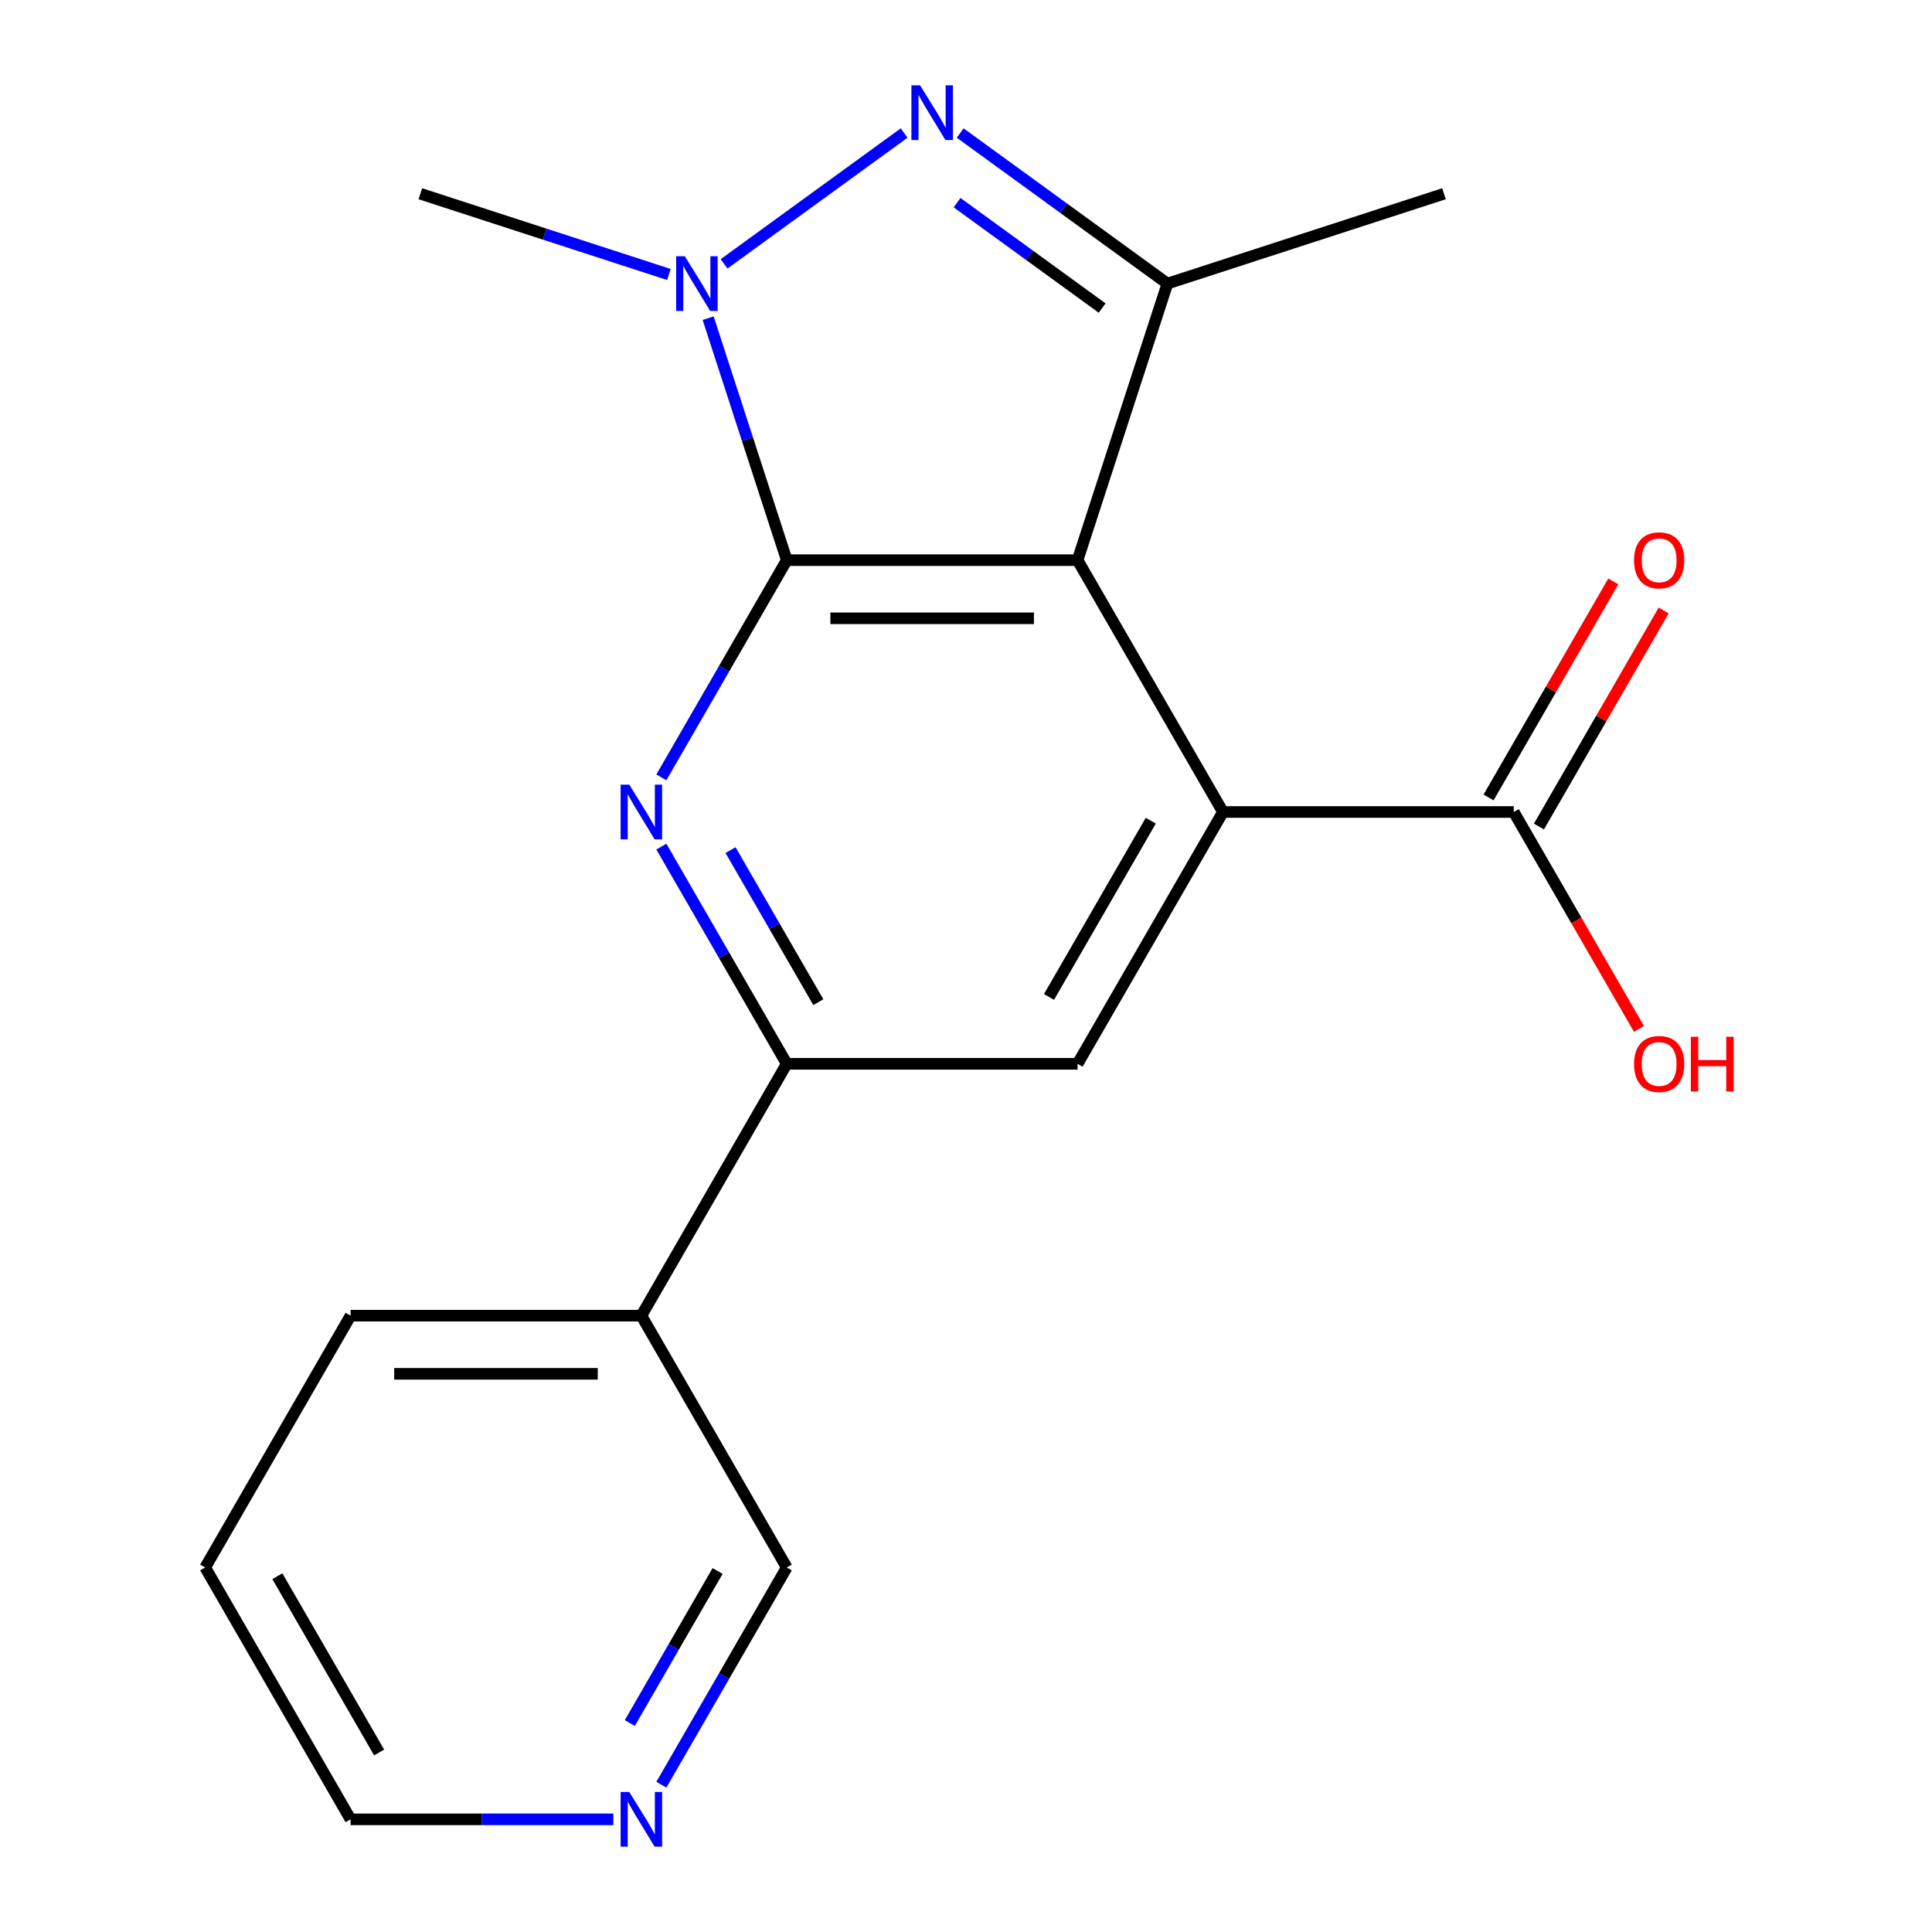 <?xml version='1.0' encoding='iso-8859-1'?>
<svg version='1.1' baseProfile='full'
              xmlns='http://www.w3.org/2000/svg'
                      xmlns:rdkit='http://www.rdkit.org/xml'
                      xmlns:xlink='http://www.w3.org/1999/xlink'
                  xml:space='preserve'
width='1000px' height='1000px' viewBox='0 0 1000 1000'>
<!-- END OF HEADER -->
<rect style='opacity:1.0;fill:#FFFFFF;stroke:none' width='1000' height='1000' x='0' y='0'> </rect>
<path class='bond-2' d='M 407.229,289.935 L 374.774,346.149' style='fill:none;fill-rule:evenodd;stroke:#000000;stroke-width:6px;stroke-linecap:butt;stroke-linejoin:miter;stroke-opacity:1' />
<path class='bond-2' d='M 374.774,346.149 L 342.32,402.362' style='fill:none;fill-rule:evenodd;stroke:#0000FF;stroke-width:6px;stroke-linecap:butt;stroke-linejoin:miter;stroke-opacity:1' />
<path class='bond-5' d='M 407.229,289.935 L 557.744,289.935' style='fill:none;fill-rule:evenodd;stroke:#000000;stroke-width:6px;stroke-linecap:butt;stroke-linejoin:miter;stroke-opacity:1' />
<path class='bond-5' d='M 429.806,320.038 L 535.166,320.038' style='fill:none;fill-rule:evenodd;stroke:#000000;stroke-width:6px;stroke-linecap:butt;stroke-linejoin:miter;stroke-opacity:1' />
<path class='bond-8' d='M 407.229,289.935 L 386.885,227.323' style='fill:none;fill-rule:evenodd;stroke:#000000;stroke-width:6px;stroke-linecap:butt;stroke-linejoin:miter;stroke-opacity:1' />
<path class='bond-8' d='M 386.885,227.323 L 366.541,164.71' style='fill:none;fill-rule:evenodd;stroke:#0000FF;stroke-width:6px;stroke-linecap:butt;stroke-linejoin:miter;stroke-opacity:1' />
<path class='bond-19' d='M 783.516,420.285 L 815.924,476.418' style='fill:none;fill-rule:evenodd;stroke:#000000;stroke-width:6px;stroke-linecap:butt;stroke-linejoin:miter;stroke-opacity:1' />
<path class='bond-19' d='M 815.924,476.418 L 848.333,532.551' style='fill:none;fill-rule:evenodd;stroke:#FF0000;stroke-width:6px;stroke-linecap:butt;stroke-linejoin:miter;stroke-opacity:1' />
<path class='bond-20' d='M 796.551,427.811 L 828.832,371.897' style='fill:none;fill-rule:evenodd;stroke:#000000;stroke-width:6px;stroke-linecap:butt;stroke-linejoin:miter;stroke-opacity:1' />
<path class='bond-20' d='M 828.832,371.897 L 861.114,315.984' style='fill:none;fill-rule:evenodd;stroke:#FF0000;stroke-width:6px;stroke-linecap:butt;stroke-linejoin:miter;stroke-opacity:1' />
<path class='bond-20' d='M 770.481,412.759 L 802.762,356.846' style='fill:none;fill-rule:evenodd;stroke:#000000;stroke-width:6px;stroke-linecap:butt;stroke-linejoin:miter;stroke-opacity:1' />
<path class='bond-20' d='M 802.762,356.846 L 835.044,300.933' style='fill:none;fill-rule:evenodd;stroke:#FF0000;stroke-width:6px;stroke-linecap:butt;stroke-linejoin:miter;stroke-opacity:1' />
<path class='bond-21' d='M 783.516,420.285 L 633.001,420.285' style='fill:none;fill-rule:evenodd;stroke:#000000;stroke-width:6px;stroke-linecap:butt;stroke-linejoin:miter;stroke-opacity:1' />
<path class='bond-1' d='M 557.744,289.935 L 633.001,420.285' style='fill:none;fill-rule:evenodd;stroke:#000000;stroke-width:6px;stroke-linecap:butt;stroke-linejoin:miter;stroke-opacity:1' />
<path class='bond-6' d='M 557.744,289.935 L 604.255,146.788' style='fill:none;fill-rule:evenodd;stroke:#000000;stroke-width:6px;stroke-linecap:butt;stroke-linejoin:miter;stroke-opacity:1' />
<path class='bond-3' d='M 407.229,550.634 L 374.774,494.421' style='fill:none;fill-rule:evenodd;stroke:#000000;stroke-width:6px;stroke-linecap:butt;stroke-linejoin:miter;stroke-opacity:1' />
<path class='bond-3' d='M 374.774,494.421 L 342.32,438.208' style='fill:none;fill-rule:evenodd;stroke:#0000FF;stroke-width:6px;stroke-linecap:butt;stroke-linejoin:miter;stroke-opacity:1' />
<path class='bond-3' d='M 423.563,518.719 L 400.844,479.37' style='fill:none;fill-rule:evenodd;stroke:#000000;stroke-width:6px;stroke-linecap:butt;stroke-linejoin:miter;stroke-opacity:1' />
<path class='bond-3' d='M 400.844,479.37 L 378.126,440.02' style='fill:none;fill-rule:evenodd;stroke:#0000FF;stroke-width:6px;stroke-linecap:butt;stroke-linejoin:miter;stroke-opacity:1' />
<path class='bond-4' d='M 407.229,550.634 L 557.744,550.634' style='fill:none;fill-rule:evenodd;stroke:#000000;stroke-width:6px;stroke-linecap:butt;stroke-linejoin:miter;stroke-opacity:1' />
<path class='bond-16' d='M 407.229,550.634 L 331.972,680.984' style='fill:none;fill-rule:evenodd;stroke:#000000;stroke-width:6px;stroke-linecap:butt;stroke-linejoin:miter;stroke-opacity:1' />
<path class='bond-0' d='M 633.001,420.285 L 557.744,550.634' style='fill:none;fill-rule:evenodd;stroke:#000000;stroke-width:6px;stroke-linecap:butt;stroke-linejoin:miter;stroke-opacity:1' />
<path class='bond-0' d='M 595.643,424.786 L 542.962,516.03' style='fill:none;fill-rule:evenodd;stroke:#000000;stroke-width:6px;stroke-linecap:butt;stroke-linejoin:miter;stroke-opacity:1' />
<path class='bond-18' d='M 217.57,100.276 L 281.892,121.176' style='fill:none;fill-rule:evenodd;stroke:#000000;stroke-width:6px;stroke-linecap:butt;stroke-linejoin:miter;stroke-opacity:1' />
<path class='bond-18' d='M 281.892,121.176 L 346.215,142.075' style='fill:none;fill-rule:evenodd;stroke:#0000FF;stroke-width:6px;stroke-linecap:butt;stroke-linejoin:miter;stroke-opacity:1' />
<path class='bond-17' d='M 747.403,100.276 L 604.255,146.788' style='fill:none;fill-rule:evenodd;stroke:#000000;stroke-width:6px;stroke-linecap:butt;stroke-linejoin:miter;stroke-opacity:1' />
<path class='bond-7' d='M 604.255,146.788 L 550.622,107.821' style='fill:none;fill-rule:evenodd;stroke:#000000;stroke-width:6px;stroke-linecap:butt;stroke-linejoin:miter;stroke-opacity:1' />
<path class='bond-7' d='M 550.622,107.821 L 496.989,68.854' style='fill:none;fill-rule:evenodd;stroke:#0000FF;stroke-width:6px;stroke-linecap:butt;stroke-linejoin:miter;stroke-opacity:1' />
<path class='bond-7' d='M 570.471,159.451 L 532.928,132.175' style='fill:none;fill-rule:evenodd;stroke:#000000;stroke-width:6px;stroke-linecap:butt;stroke-linejoin:miter;stroke-opacity:1' />
<path class='bond-7' d='M 532.928,132.175 L 495.385,104.898' style='fill:none;fill-rule:evenodd;stroke:#0000FF;stroke-width:6px;stroke-linecap:butt;stroke-linejoin:miter;stroke-opacity:1' />
<path class='bond-13' d='M 331.972,680.984 L 407.229,811.333' style='fill:none;fill-rule:evenodd;stroke:#000000;stroke-width:6px;stroke-linecap:butt;stroke-linejoin:miter;stroke-opacity:1' />
<path class='bond-14' d='M 331.972,680.984 L 181.457,680.984' style='fill:none;fill-rule:evenodd;stroke:#000000;stroke-width:6px;stroke-linecap:butt;stroke-linejoin:miter;stroke-opacity:1' />
<path class='bond-14' d='M 309.395,711.087 L 204.034,711.087' style='fill:none;fill-rule:evenodd;stroke:#000000;stroke-width:6px;stroke-linecap:butt;stroke-linejoin:miter;stroke-opacity:1' />
<path class='bond-12' d='M 407.229,811.333 L 374.774,867.547' style='fill:none;fill-rule:evenodd;stroke:#000000;stroke-width:6px;stroke-linecap:butt;stroke-linejoin:miter;stroke-opacity:1' />
<path class='bond-12' d='M 374.774,867.547 L 342.32,923.76' style='fill:none;fill-rule:evenodd;stroke:#0000FF;stroke-width:6px;stroke-linecap:butt;stroke-linejoin:miter;stroke-opacity:1' />
<path class='bond-12' d='M 371.423,813.146 L 348.704,852.495' style='fill:none;fill-rule:evenodd;stroke:#000000;stroke-width:6px;stroke-linecap:butt;stroke-linejoin:miter;stroke-opacity:1' />
<path class='bond-12' d='M 348.704,852.495 L 325.986,891.844' style='fill:none;fill-rule:evenodd;stroke:#0000FF;stroke-width:6px;stroke-linecap:butt;stroke-linejoin:miter;stroke-opacity:1' />
<path class='bond-10' d='M 181.457,680.984 L 106.2,811.333' style='fill:none;fill-rule:evenodd;stroke:#000000;stroke-width:6px;stroke-linecap:butt;stroke-linejoin:miter;stroke-opacity:1' />
<path class='bond-11' d='M 181.457,941.683 L 106.2,811.333' style='fill:none;fill-rule:evenodd;stroke:#000000;stroke-width:6px;stroke-linecap:butt;stroke-linejoin:miter;stroke-opacity:1' />
<path class='bond-11' d='M 196.238,907.079 L 143.558,815.834' style='fill:none;fill-rule:evenodd;stroke:#000000;stroke-width:6px;stroke-linecap:butt;stroke-linejoin:miter;stroke-opacity:1' />
<path class='bond-15' d='M 181.457,941.683 L 249.463,941.683' style='fill:none;fill-rule:evenodd;stroke:#000000;stroke-width:6px;stroke-linecap:butt;stroke-linejoin:miter;stroke-opacity:1' />
<path class='bond-15' d='M 249.463,941.683 L 317.469,941.683' style='fill:none;fill-rule:evenodd;stroke:#0000FF;stroke-width:6px;stroke-linecap:butt;stroke-linejoin:miter;stroke-opacity:1' />
<path class='bond-9' d='M 467.984,68.854 L 374.772,136.576' style='fill:none;fill-rule:evenodd;stroke:#0000FF;stroke-width:6px;stroke-linecap:butt;stroke-linejoin:miter;stroke-opacity:1' />
<path  class='atom-14' d='M 325.712 927.523
L 334.992 942.523
Q 335.912 944.003, 337.392 946.683
Q 338.872 949.363, 338.952 949.523
L 338.952 927.523
L 342.712 927.523
L 342.712 955.843
L 338.832 955.843
L 328.872 939.443
Q 327.712 937.523, 326.472 935.323
Q 325.272 933.123, 324.912 932.443
L 324.912 955.843
L 321.232 955.843
L 321.232 927.523
L 325.712 927.523
' fill='#0000FF'/>
<path  class='atom-15' d='M 476.226 44.157
L 485.506 59.157
Q 486.426 60.637, 487.906 63.317
Q 489.386 65.997, 489.466 66.157
L 489.466 44.157
L 493.226 44.157
L 493.226 72.477
L 489.346 72.477
L 479.386 56.077
Q 478.226 54.157, 476.986 51.957
Q 475.786 49.757, 475.426 49.077
L 475.426 72.477
L 471.746 72.477
L 471.746 44.157
L 476.226 44.157
' fill='#0000FF'/>
<path  class='atom-16' d='M 354.458 132.628
L 363.738 147.628
Q 364.658 149.108, 366.138 151.788
Q 367.618 154.468, 367.698 154.628
L 367.698 132.628
L 371.458 132.628
L 371.458 160.948
L 367.578 160.948
L 357.618 144.548
Q 356.458 142.628, 355.218 140.428
Q 354.018 138.228, 353.658 137.548
L 353.658 160.948
L 349.978 160.948
L 349.978 132.628
L 354.458 132.628
' fill='#0000FF'/>
<path  class='atom-17' d='M 325.712 406.125
L 334.992 421.125
Q 335.912 422.605, 337.392 425.285
Q 338.872 427.965, 338.952 428.125
L 338.952 406.125
L 342.712 406.125
L 342.712 434.445
L 338.832 434.445
L 328.872 418.045
Q 327.712 416.125, 326.472 413.925
Q 325.272 411.725, 324.912 411.045
L 324.912 434.445
L 321.232 434.445
L 321.232 406.125
L 325.712 406.125
' fill='#0000FF'/>
<path  class='atom-18' d='M 845.773 550.714
Q 845.773 543.914, 849.133 540.114
Q 852.493 536.314, 858.773 536.314
Q 865.053 536.314, 868.413 540.114
Q 871.773 543.914, 871.773 550.714
Q 871.773 557.594, 868.373 561.514
Q 864.973 565.394, 858.773 565.394
Q 852.533 565.394, 849.133 561.514
Q 845.773 557.634, 845.773 550.714
M 858.773 562.194
Q 863.093 562.194, 865.413 559.314
Q 867.773 556.394, 867.773 550.714
Q 867.773 545.154, 865.413 542.354
Q 863.093 539.514, 858.773 539.514
Q 854.453 539.514, 852.093 542.314
Q 849.773 545.114, 849.773 550.714
Q 849.773 556.434, 852.093 559.314
Q 854.453 562.194, 858.773 562.194
' fill='#FF0000'/>
<path  class='atom-18' d='M 875.173 536.634
L 879.013 536.634
L 879.013 548.674
L 893.493 548.674
L 893.493 536.634
L 897.333 536.634
L 897.333 564.954
L 893.493 564.954
L 893.493 551.874
L 879.013 551.874
L 879.013 564.954
L 875.173 564.954
L 875.173 536.634
' fill='#FF0000'/>
<path  class='atom-19' d='M 845.773 290.015
Q 845.773 283.215, 849.133 279.415
Q 852.493 275.615, 858.773 275.615
Q 865.053 275.615, 868.413 279.415
Q 871.773 283.215, 871.773 290.015
Q 871.773 296.895, 868.373 300.815
Q 864.973 304.695, 858.773 304.695
Q 852.533 304.695, 849.133 300.815
Q 845.773 296.935, 845.773 290.015
M 858.773 301.495
Q 863.093 301.495, 865.413 298.615
Q 867.773 295.695, 867.773 290.015
Q 867.773 284.455, 865.413 281.655
Q 863.093 278.815, 858.773 278.815
Q 854.453 278.815, 852.093 281.615
Q 849.773 284.415, 849.773 290.015
Q 849.773 295.735, 852.093 298.615
Q 854.453 301.495, 858.773 301.495
' fill='#FF0000'/>
</svg>
